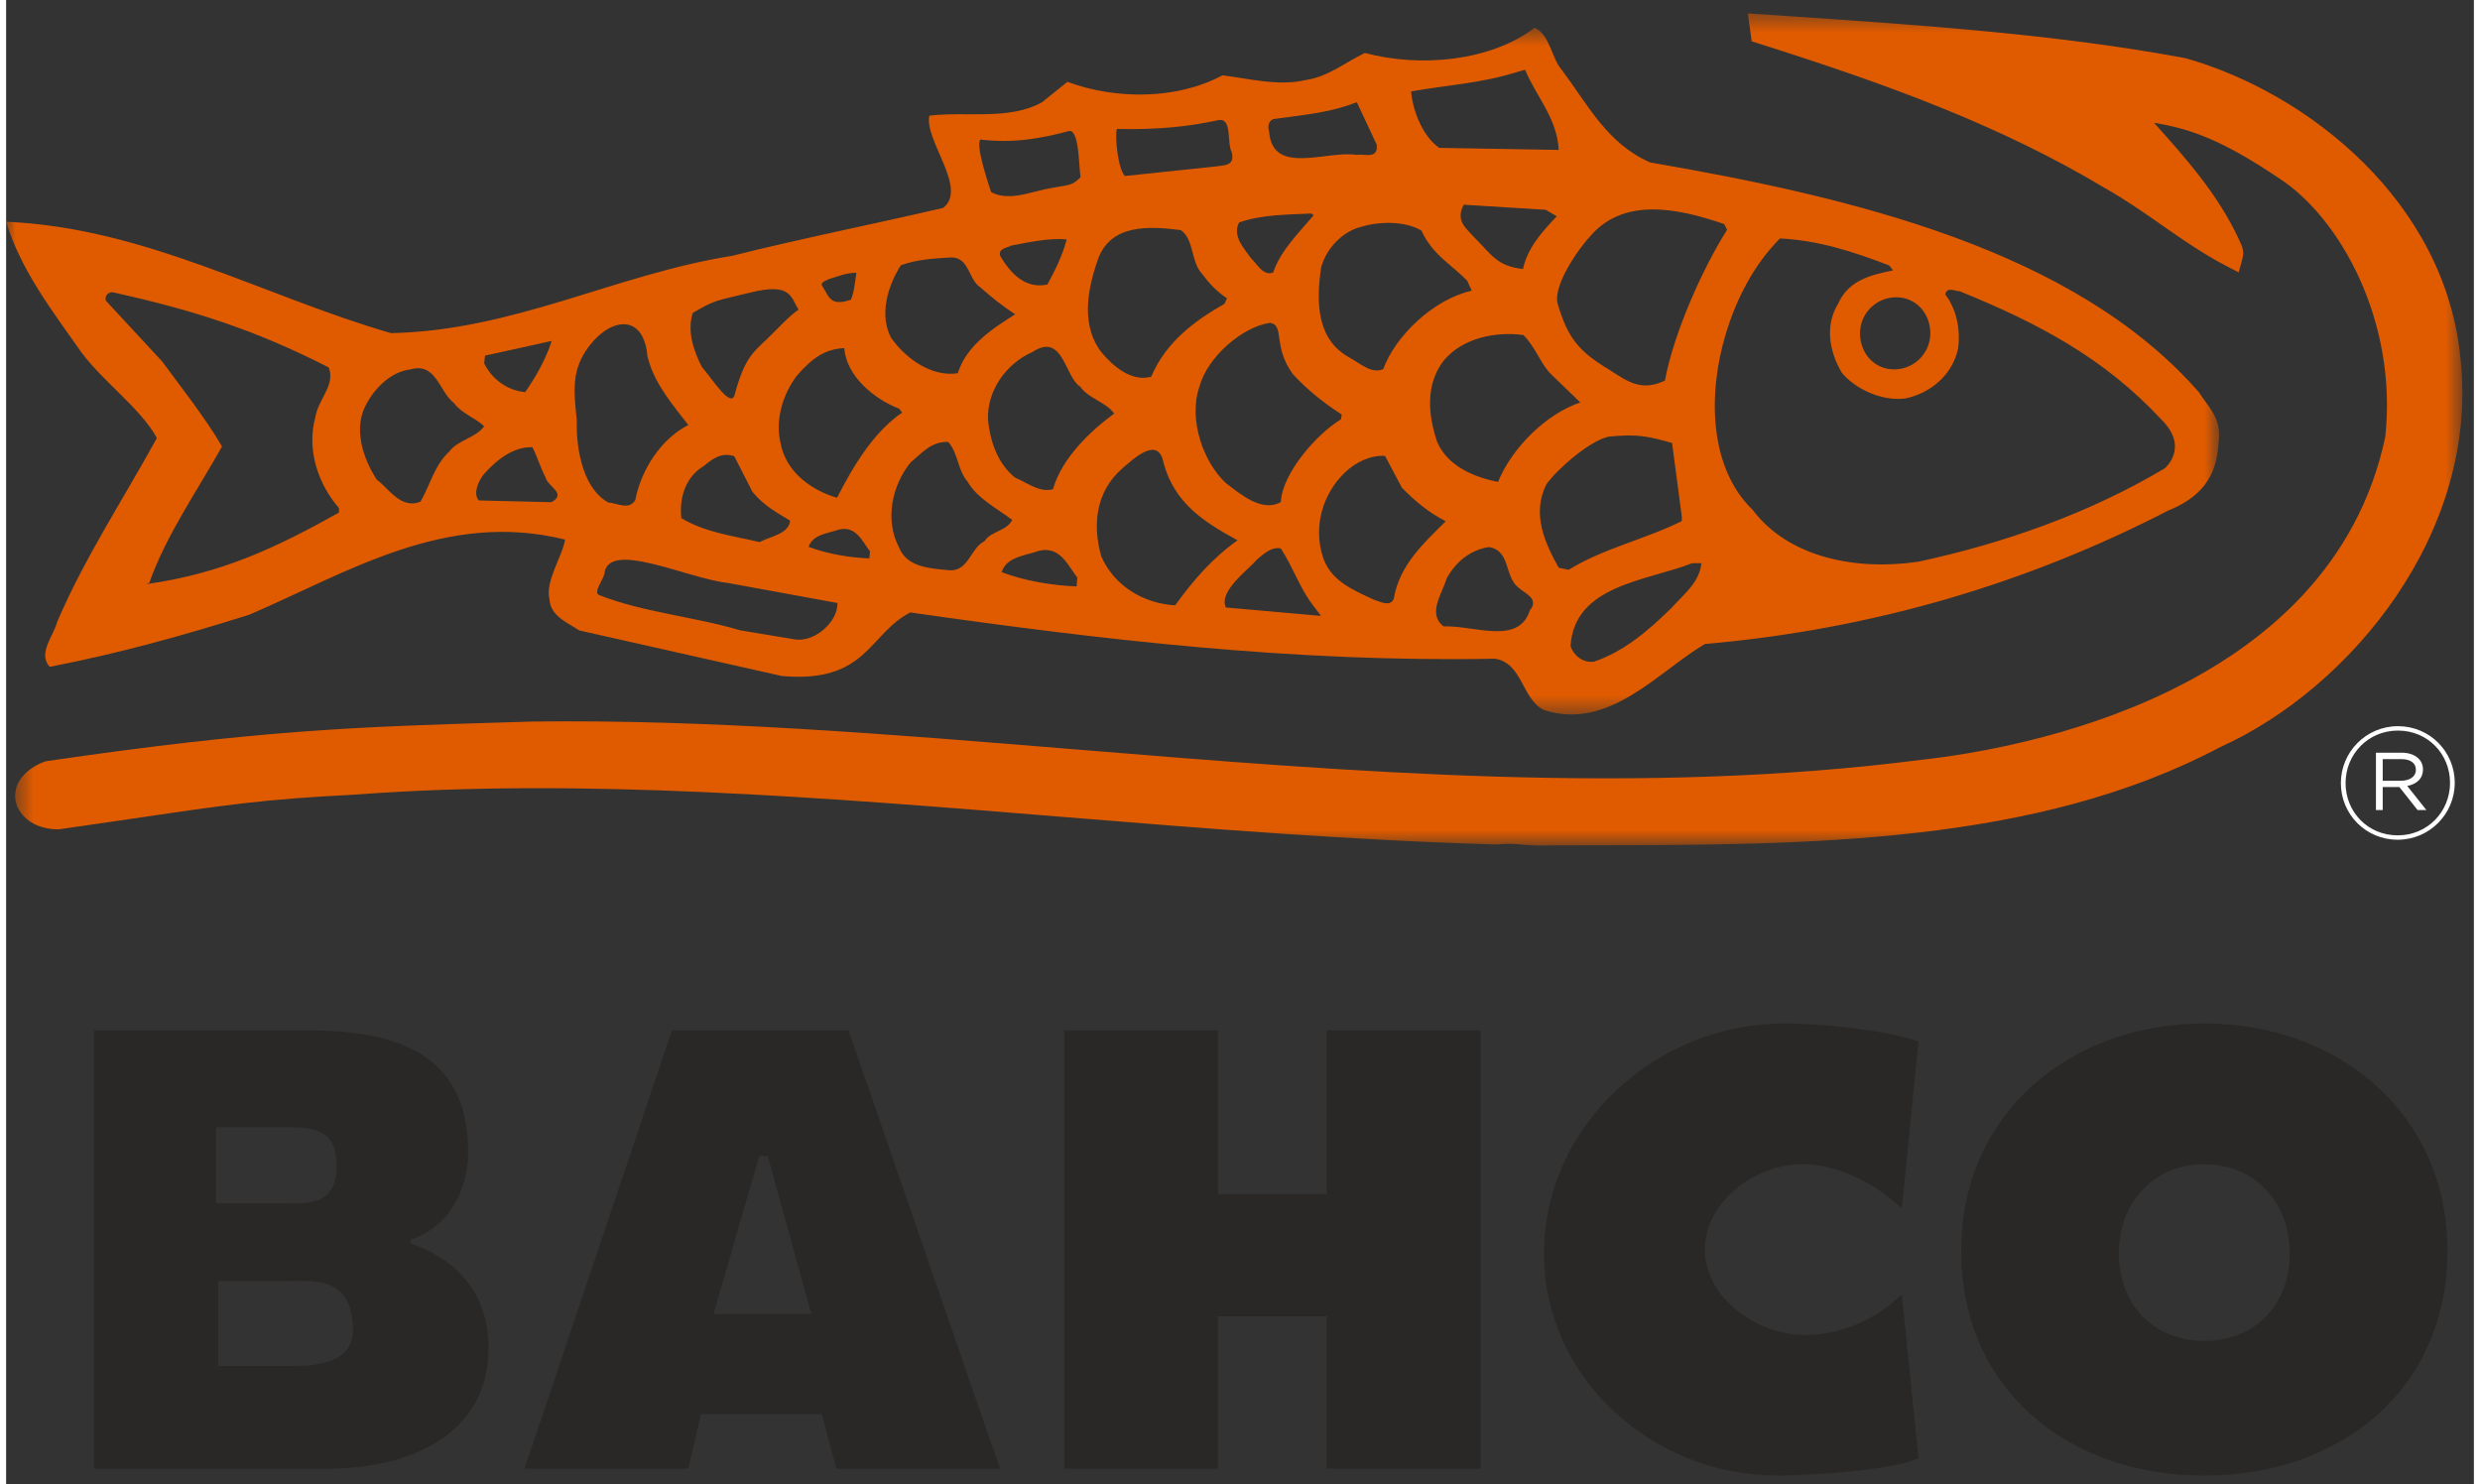 <svg width="137px" height="82px" viewBox="0 0 133 80" xmlns="http://www.w3.org/2000/svg" xmlns:xlink="http://www.w3.org/1999/xlink"><rect x="0" y="0" width="133" height="80" fill="#333333" stroke="none"/><defs><polygon id="path-1" points="0 0.52 119.272 0.52 119.272 37.535 0 37.535"></polygon><polygon id="path-3" points="0.486 0.468 132.38 0.468 132.38 45.325 0.486 45.325"></polygon></defs><g id="Symbols" stroke="none" stroke-width="1" fill="none" fill-rule="evenodd"><g id="logo_BAHCO"><g id="logo-BAHCO"><path d="M131.573,67.408 C131.573,59.984 125.665,55.159 118.471,55.159 C111.276,55.159 105.369,59.984 105.369,67.408 C105.369,74.99 111.245,79.531 118.471,79.531 C125.697,79.531 131.573,74.99 131.573,67.408 M123.077,67.541 C123.077,70.343 121.183,72.266 118.471,72.266 C115.759,72.266 113.865,70.343 113.865,67.541 C113.865,64.934 115.628,62.751 118.471,62.751 C121.313,62.751 123.077,64.934 123.077,67.541" id="Fill-1" fill="#292827"></path><path d="M24.903,62.075 C24.903,56.631 20.802,55.535 16.216,55.535 L4.737,55.535 L4.737,79.156 L17.331,79.156 C21.479,79.156 26.002,77.495 26.002,72.633 C26.002,69.79 24.369,67.91 21.793,67.001 L21.793,66.813 C23.866,66.155 24.903,64.122 24.903,62.075 M17.798,62.516 C17.961,65.056 16.254,64.856 14.883,64.856 L11.316,64.856 L11.316,60.754 L14.676,60.754 C16.049,60.754 17.677,60.62 17.798,62.516 M18.692,71.554 C18.759,73.588 16.569,73.623 15.098,73.623 L11.436,73.623 L11.436,69.049 L14.967,69.049 C16.405,69.049 18.598,68.668 18.692,71.554" id="Fill-3" fill="#292827"></path><path d="M103.067,56.13 C101.244,55.503 97.794,55.159 95.846,55.159 C88.902,55.159 82.886,60.672 82.886,67.565 C82.886,74.301 88.745,79.532 95.5,79.532 C97.038,79.532 101.684,79.25 103.067,78.592 L102.168,69.757 C100.786,71.105 98.924,71.951 96.945,71.951 C94.368,71.951 91.557,69.945 91.557,67.345 C91.557,64.776 94.243,62.74 96.82,62.74 C98.767,62.74 100.786,63.836 102.168,65.121 L103.067,56.13 Z" id="Fill-5" fill="#292827"></path><polygon id="Fill-7" fill="#292827" points="57.02 79.156 65.314 79.156 65.314 70.948 71.174 70.948 71.174 79.156 79.469 79.156 79.469 55.534 71.174 55.534 71.174 64.361 65.314 64.361 65.314 55.534 57.02 55.534"></polygon><path d="M53.566,79.156 L45.403,55.534 L35.883,55.534 L27.939,79.156 L36.762,79.156 L37.453,76.212 L43.957,76.212 L44.743,79.156 L53.566,79.156 Z M43.396,70.812 L38.128,70.812 L40.588,62.31 L41.047,62.308 L43.396,70.812 Z" id="Fill-9" fill="#292827"></path><g id="Group-13" transform="translate(0, 0.973)"><mask id="mask-2" fill="white"><use xlink:href="#path-1"></use></mask><g id="Clip-12"></g><path d="M119.269,22.6 C119.32,21.47 118.655,20.926 118.185,20.172 C111.486,12.501 99.504,9.659 88.605,7.782 C86.275,6.755 85.255,4.677 83.829,2.774 C83.277,2.137 83.214,0.921 82.384,0.52 C80.01,2.321 76.253,2.685 73.229,1.881 C72.153,2.402 71.25,3.16 70.058,3.336 C68.587,3.693 66.998,3.262 65.552,3.086 C63.129,4.395 59.816,4.41 57.198,3.437 L55.826,4.541 C54.037,5.527 51.78,5.017 49.758,5.26 C49.469,6.583 51.855,9.183 50.501,10.233 C46.745,11.109 42.871,11.876 39.133,12.814 C32.82,13.816 27.404,16.841 20.741,16.981 C13.824,14.977 7.503,11.302 -0,10.978 C0.785,13.581 2.519,15.83 4.062,18.022 C5.263,19.637 7.24,21.02 8.126,22.635 C6.312,25.938 4.215,29.12 2.753,32.541 C2.572,33.287 1.688,34.221 2.347,34.966 C6.04,34.255 9.607,33.264 13.11,32.156 C18.411,29.878 23.693,26.512 30.122,28.108 C30.004,28.977 29.034,30.351 29.286,31.331 C29.34,32.257 30.306,32.6 30.883,33.003 L41.801,35.46 C46.396,35.869 46.474,33.197 48.731,32.035 C58.98,33.501 69.409,34.735 80.245,34.529 C81.726,34.755 81.689,36.716 82.88,37.295 C86.393,38.439 89.056,35.198 91.558,33.736 C100.541,32.953 108.868,30.495 116.534,26.54 C119.04,25.531 119.181,23.85 119.269,22.6 L119.269,22.6 Z M17.94,26.654 C14.481,28.583 11.607,29.933 7.563,30.508 L7.719,30.432 C8.632,27.855 10.298,25.485 11.636,23.091 C10.766,21.593 9.47,19.946 8.403,18.5 L5.383,15.241 C5.289,15.009 5.478,14.776 5.727,14.776 C10.123,15.744 13.464,16.825 17.384,18.828 C17.772,19.767 16.806,20.566 16.667,21.509 C16.184,23.286 16.821,25.11 17.94,26.415 L17.94,26.654 Z M25.763,21.997 C25.333,22.623 24.358,22.73 23.894,23.355 C23.09,24.087 22.871,25.128 22.334,26.065 C21.27,26.49 20.62,25.346 19.977,24.878 C19.23,23.74 18.678,22.079 19.434,20.773 C19.905,19.886 20.806,19.049 21.773,18.941 C23.179,18.524 23.334,20.132 24.139,20.753 C24.569,21.327 25.276,21.536 25.763,21.997 L25.763,21.997 Z M29.404,17.401 C29.088,18.391 28.551,19.333 27.975,20.162 C26.943,20.064 26.138,19.39 25.763,18.604 L25.813,18.193 C27.057,17.926 28.218,17.664 29.404,17.401 L29.404,17.401 Z M29.391,26.094 L25.474,25.999 C25.164,25.636 25.424,25.015 25.734,24.599 C26.432,23.81 27.351,23.084 28.366,23.132 C28.635,23.651 28.789,24.219 29.065,24.741 C29.18,25.258 30.244,25.62 29.391,26.094 L29.391,26.094 Z M84.315,33.849 C84.513,30.539 88.477,30.332 90.86,29.383 L91.365,29.379 C91.271,30.419 90.407,31.062 89.741,31.805 C88.534,32.988 87.225,34.127 85.587,34.685 C84.98,34.779 84.468,34.338 84.315,33.849 L84.315,33.849 Z M83.013,25.128 C83.607,24.296 85.35,22.779 86.366,22.561 C87.927,22.403 88.503,22.543 89.786,22.902 L90.311,26.874 L90.311,27.11 C88.321,28.104 86.085,28.575 84.216,29.736 L83.68,29.628 C82.916,28.282 82.217,26.696 83.013,25.128 L83.013,25.128 Z M80.404,25.003 C79.12,24.74 77.73,24.18 77.137,22.874 C76.641,21.424 76.471,19.759 77.487,18.451 C78.494,17.254 80.226,16.884 81.769,17.081 C82.362,17.655 82.639,18.483 83.175,19.109 L84.841,20.717 C82.972,21.347 81.152,23.178 80.404,25.003 L80.404,25.003 Z M81.751,13.527 C80.332,13.358 80.098,12.788 79.072,11.764 C78.672,11.31 78.103,10.912 78.559,10.06 L82.982,10.335 L83.574,10.685 C82.734,11.555 81.985,12.428 81.751,13.527 L81.751,13.527 Z M77.643,30.19 C78.122,29.328 78.88,28.682 79.9,28.511 C81.094,28.678 80.74,30.128 81.517,30.703 C81.806,30.99 82.655,31.273 82.122,31.919 C81.517,33.826 79.117,32.719 77.477,32.789 C76.573,32.099 77.409,31.003 77.643,30.19 L77.643,30.19 Z M70.975,29.067 C70.429,27.407 70.959,25.633 72.16,24.487 C72.713,23.957 73.518,23.545 74.317,23.598 L75.221,25.306 C75.92,26.03 76.679,26.655 77.589,27.121 C76.436,28.267 75.091,29.473 74.788,31.292 C74.606,31.758 74.043,31.45 73.732,31.354 C72.585,30.829 71.385,30.32 70.975,29.067 L70.975,29.067 Z M71.938,21.63 C70.704,22.361 68.789,24.48 68.699,26.084 C67.683,26.67 66.485,25.63 65.736,25.061 C64.558,23.97 63.681,21.663 64.323,19.836 C64.753,18.272 66.618,16.637 68.129,16.424 C68.926,16.582 68.244,17.674 69.353,19.197 C70.166,20.075 71.028,20.749 71.986,21.371 L71.938,21.63 Z M67.447,29.153 C67.78,28.878 68.196,28.483 68.699,28.585 C69.374,29.625 69.721,30.709 70.386,31.585 L70.865,32.221 L65.736,31.767 C65.337,30.891 66.926,29.758 67.447,29.153 L67.447,29.153 Z M60.143,24.285 C60.736,23.78 62.109,22.451 62.385,23.997 C62.987,26.159 64.547,27.153 66.368,28.148 C65.035,29.092 64.01,30.262 63.003,31.653 C61.288,31.545 59.728,30.616 59.021,29.006 C58.534,27.285 58.745,25.513 60.143,24.285 L60.143,24.285 Z M53.654,29.865 C53.915,29.029 54.938,28.972 55.686,28.709 C56.815,28.447 57.245,29.537 57.733,30.159 L57.693,30.632 C56.343,30.58 54.889,30.33 53.654,29.865 L53.654,29.865 Z M48.755,23.942 C49.332,23.473 49.869,22.794 50.778,22.848 C51.323,23.469 51.274,24.355 51.811,24.973 C52.348,25.913 53.42,26.43 54.225,27.05 C53.899,27.674 53.095,27.631 52.729,28.195 C51.981,28.564 51.884,29.763 50.909,29.767 C49.795,29.664 48.552,29.614 48.121,28.526 C47.357,27.077 47.723,25.199 48.755,23.942 L48.755,23.942 Z M43.254,28.502 C43.465,27.824 44.294,27.777 44.9,27.565 C45.815,27.353 46.163,28.237 46.558,28.74 L46.525,29.124 C45.432,29.08 44.254,28.877 43.254,28.502 L43.254,28.502 Z M32.239,29.981 C32.398,28.073 36.715,30.21 38.901,30.446 L44.803,31.525 C44.848,32.515 43.593,33.659 42.511,33.488 L39.559,32.998 C37.117,32.266 34.289,32.025 31.949,31.093 C31.649,30.949 32.131,30.348 32.239,29.981 L32.239,29.981 Z M40.608,28.243 C39.048,27.878 37.723,27.734 36.39,26.955 C36.268,25.811 36.642,24.713 37.6,24.146 C38.153,23.679 38.6,23.407 39.242,23.614 L40.226,25.537 C40.868,26.312 41.51,26.624 42.257,27.091 C42.167,27.816 41.2,27.927 40.608,28.243 L40.608,28.243 Z M36.766,21.932 C35.328,22.663 34.226,24.312 33.909,25.984 C33.543,26.554 32.909,26.12 32.479,26.12 C31.178,25.445 30.708,23.416 30.757,21.693 C30.586,20.033 30.46,18.936 31.44,17.658 C32.614,16.127 34.372,15.923 34.565,18.239 L34.631,18.468 C34.998,19.768 35.962,20.89 36.766,21.932 L36.766,21.932 Z M42.712,15.715 C42.254,15.999 41.472,16.859 41.001,17.306 C40.272,17.997 39.804,18.334 39.291,20.204 C39.123,21.179 38.088,19.475 37.496,18.801 C37.073,17.971 36.683,16.884 37.008,15.893 C38.211,15.174 38.283,15.243 40.143,14.786 C42.346,14.247 42.284,15.07 42.712,15.715 L42.712,15.715 Z M45.825,13.726 C45.747,14.26 45.715,14.733 45.527,15.186 L45.221,15.269 C44.386,15.45 44.331,14.964 43.994,14.461 C43.846,14.241 44.171,14.172 44.317,14.079 C44.862,13.916 45.252,13.733 45.825,13.726 L45.825,13.726 Z M48.129,21.052 L48.292,21.265 C46.747,22.312 45.635,24.182 44.782,25.855 C43.383,25.443 42.002,24.457 41.726,22.849 C41.449,21.6 41.88,20.243 42.628,19.26 C43.424,18.362 44.091,17.841 45.171,17.788 C45.285,19.295 46.78,20.539 48.129,21.052 L48.129,21.052 Z M52.499,14.509 C53.141,15.078 53.735,15.548 54.384,15.965 C53.158,16.744 51.769,17.635 51.289,19.142 C49.899,19.357 48.493,18.371 47.697,17.233 C47.038,15.988 47.526,14.42 48.217,13.329 C49.07,13.009 49.972,12.958 50.94,12.901 C51.915,12.897 51.858,14.092 52.499,14.509 L52.499,14.509 Z M53.586,12.837 C53.432,12.423 53.931,12.389 54.189,12.259 C55.122,12.084 56.209,11.842 57.159,11.93 C56.937,12.802 56.51,13.646 56.118,14.363 C54.923,14.611 54.136,13.762 53.586,12.837 L53.586,12.837 Z M57.908,8.573 C57.311,9.196 57.131,8.912 55.364,9.378 C54.624,9.573 53.776,9.758 53.085,9.378 C52.963,8.99 52.233,6.873 52.509,6.549 C54.338,6.764 55.82,6.48 57.311,6.082 C57.848,6.082 57.803,7.988 57.908,8.573 L57.908,8.573 Z M59.721,21.314 C58.437,22.257 56.893,23.719 56.422,25.392 C55.714,25.601 55.016,25.032 54.382,24.772 C53.407,23.993 53.026,22.745 52.919,21.657 C52.854,20.095 53.878,18.634 55.316,17.998 C56.974,16.904 57.048,19.348 57.892,19.869 C58.315,20.496 59.282,20.697 59.721,21.314 L59.721,21.314 Z M63.311,11.43 C64.037,11.934 63.837,13.111 64.447,13.777 C64.863,14.333 65.241,14.724 65.797,15.106 L65.666,15.398 C64.091,16.299 62.524,17.427 61.713,19.331 C60.695,19.612 59.722,18.832 59.065,18.053 C57.946,16.659 58.24,14.755 58.802,13.13 C59.444,11.057 61.637,11.214 63.311,11.43 L63.311,11.43 Z M65.166,8.001 L60.296,8.513 C59.931,8.128 59.753,6.497 59.858,5.978 C62.089,6.025 63.71,5.85 65.293,5.511 C66.107,5.311 65.776,6.715 66.051,7.222 C66.255,7.998 65.606,7.925 65.166,8.001 L65.166,8.001 Z M66.45,11.019 C67.628,10.595 69.067,10.592 70.35,10.534 L70.465,10.634 C69.619,11.633 68.7,12.518 68.287,13.714 C67.75,13.924 67.418,13.248 67.092,12.942 C66.727,12.42 66.068,11.746 66.45,11.019 L66.45,11.019 Z M73.87,6.831 C73.943,7.638 73.204,7.3 72.797,7.375 C71.164,7.114 68.24,8.528 68.068,6.108 C67.945,5.771 68.116,5.432 68.392,5.432 C70.295,5.173 71.375,5.084 72.797,4.536 L73.87,6.831 Z M76.28,11.456 C76.866,12.754 77.889,13.275 78.744,14.154 L78.99,14.693 C76.894,15.168 74.861,17.158 74.219,18.923 C73.577,19.186 73.038,18.648 72.379,18.286 C70.609,17.307 70.609,15.271 70.869,13.452 C71.129,12.462 71.981,11.522 73.006,11.259 C74.022,10.944 75.412,10.936 76.28,11.456 L76.28,11.456 Z M83.675,7.107 L77.24,6.996 C76.443,6.459 75.833,5.17 75.719,3.954 C77.678,3.607 79.479,3.524 81.464,2.9 L81.863,2.786 C82.45,4.209 83.602,5.411 83.675,7.107 L83.675,7.107 Z M92.751,11.412 C91.369,13.602 89.863,17.043 89.4,19.542 C88.166,20.116 87.46,19.648 86.435,18.974 C84.726,17.951 84.166,17.228 83.626,15.418 C83.337,14.446 84.726,12.443 85.417,11.71 C87.172,9.728 89.906,10.175 92.596,11.104 L92.751,11.412 Z M103.704,16.993 C103.704,18.066 102.831,18.936 101.756,18.936 C100.681,18.936 99.916,18.064 99.916,16.991 C99.916,15.918 100.788,15.049 101.863,15.049 C102.939,15.049 103.704,15.92 103.704,16.993 L103.704,16.993 Z M116.342,24.265 C112.319,26.67 107.693,28.304 103.058,29.301 C99.638,29.802 96.048,29.051 94.131,26.508 C91.761,24.229 91.718,20.222 92.673,17.05 C93.235,15.182 94.147,13.351 95.599,11.878 C97.72,11.981 99.63,12.622 101.482,13.331 L101.7,13.597 C100.455,13.854 99.291,14.144 98.73,15.403 C98.008,16.596 98.264,17.979 98.936,19.119 C99.615,19.935 100.996,20.662 102.354,20.504 C103.687,20.22 104.875,19.283 105.198,17.828 C105.342,16.794 105.123,15.706 104.51,14.892 C104.613,14.457 105.011,14.723 105.283,14.723 C109.553,16.452 113.083,18.343 116.112,21.592 C117.711,23.13 116.342,24.265 116.342,24.265 L116.342,24.265 Z" id="Fill-11" fill="#E05B00" mask="url(#mask-2)"></path></g><g id="Group-16" transform="translate(0, 0.252)"><mask id="mask-4" fill="white"><use xlink:href="#path-3"></use></mask><g id="Clip-15"></g><path d="M82.653,45.325 C82.38,45.325 82.1,45.301 81.81,45.276 C81.353,45.237 80.879,45.198 80.438,45.258 L80.387,45.265 L80.337,45.263 C72.532,45.043 64.546,44.393 56.824,43.766 C44.119,42.732 30.982,41.663 18.86,42.571 C13.804,42.834 12.263,43.061 5.778,44.02 L2.843,44.446 C1.807,44.455 0.997,44.014 0.627,43.275 L0.608,43.232 C0.442,42.827 0.446,42.406 0.62,42.014 C0.848,41.498 1.389,41.046 2.065,40.799 L2.188,40.769 C13.758,39.076 19.054,38.917 27.072,38.675 L28.359,38.636 C37.879,38.518 47.462,39.304 57.606,40.135 C72.633,41.367 88.171,42.642 103.281,40.691 C108.393,40.124 125.26,37.201 128.222,23.309 C128.903,17.072 125.779,11.465 122.49,9.351 C119.564,7.383 117.828,6.698 115.763,6.368 C117.476,8.277 119.241,10.254 120.37,12.724 L120.391,12.777 C120.4,12.804 120.413,12.828 120.425,12.852 C120.498,13.005 120.634,13.287 120.526,13.686 L120.324,14.43 L119.638,14.073 C118.385,13.42 117.26,12.633 116.172,11.874 C115.217,11.206 114.229,10.515 113.126,9.892 C107.581,6.571 101.652,4.373 94.451,2.094 L94.078,1.975 L93.869,0.468 L95.928,0.608 C103.126,1.095 110.57,1.6 117.417,2.877 L117.473,2.889 C124.054,4.752 131.495,10.626 132.283,19.123 C133.284,28.436 126.366,36.833 119.345,40.005 C109.413,45.27 97.15,45.289 85.29,45.307 C84.517,45.309 83.745,45.309 82.974,45.312 C82.868,45.32 82.761,45.325 82.653,45.325" id="Fill-14" fill="#E05B00" mask="url(#mask-4)"></path></g><path d="M128.891,45.258 C127.17,45.258 125.831,43.88 125.831,42.207 C125.831,40.533 127.187,39.138 128.908,39.138 C130.629,39.138 131.969,40.516 131.969,42.19 C131.969,43.863 130.613,45.258 128.891,45.258 M128.908,39.375 C127.297,39.375 126.085,40.651 126.085,42.207 C126.085,43.762 127.288,45.022 128.891,45.022 C130.502,45.022 131.714,43.745 131.714,42.19 C131.714,40.635 130.51,39.375 128.908,39.375 M129.408,42.359 L130.442,43.66 L129.967,43.66 L128.984,42.418 L128.086,42.418 L128.086,43.66 L127.721,43.66 L127.721,40.567 L129.111,40.567 C129.773,40.567 130.256,40.914 130.256,41.463 C130.256,41.97 129.908,42.266 129.408,42.359 M129.094,40.914 L128.086,40.914 L128.086,42.08 L129.053,42.08 C129.518,42.08 129.874,41.877 129.874,41.48 C129.874,41.125 129.578,40.914 129.094,40.914" id="Fill-17" fill="#FEFEFE"></path></g></g></g></svg>
